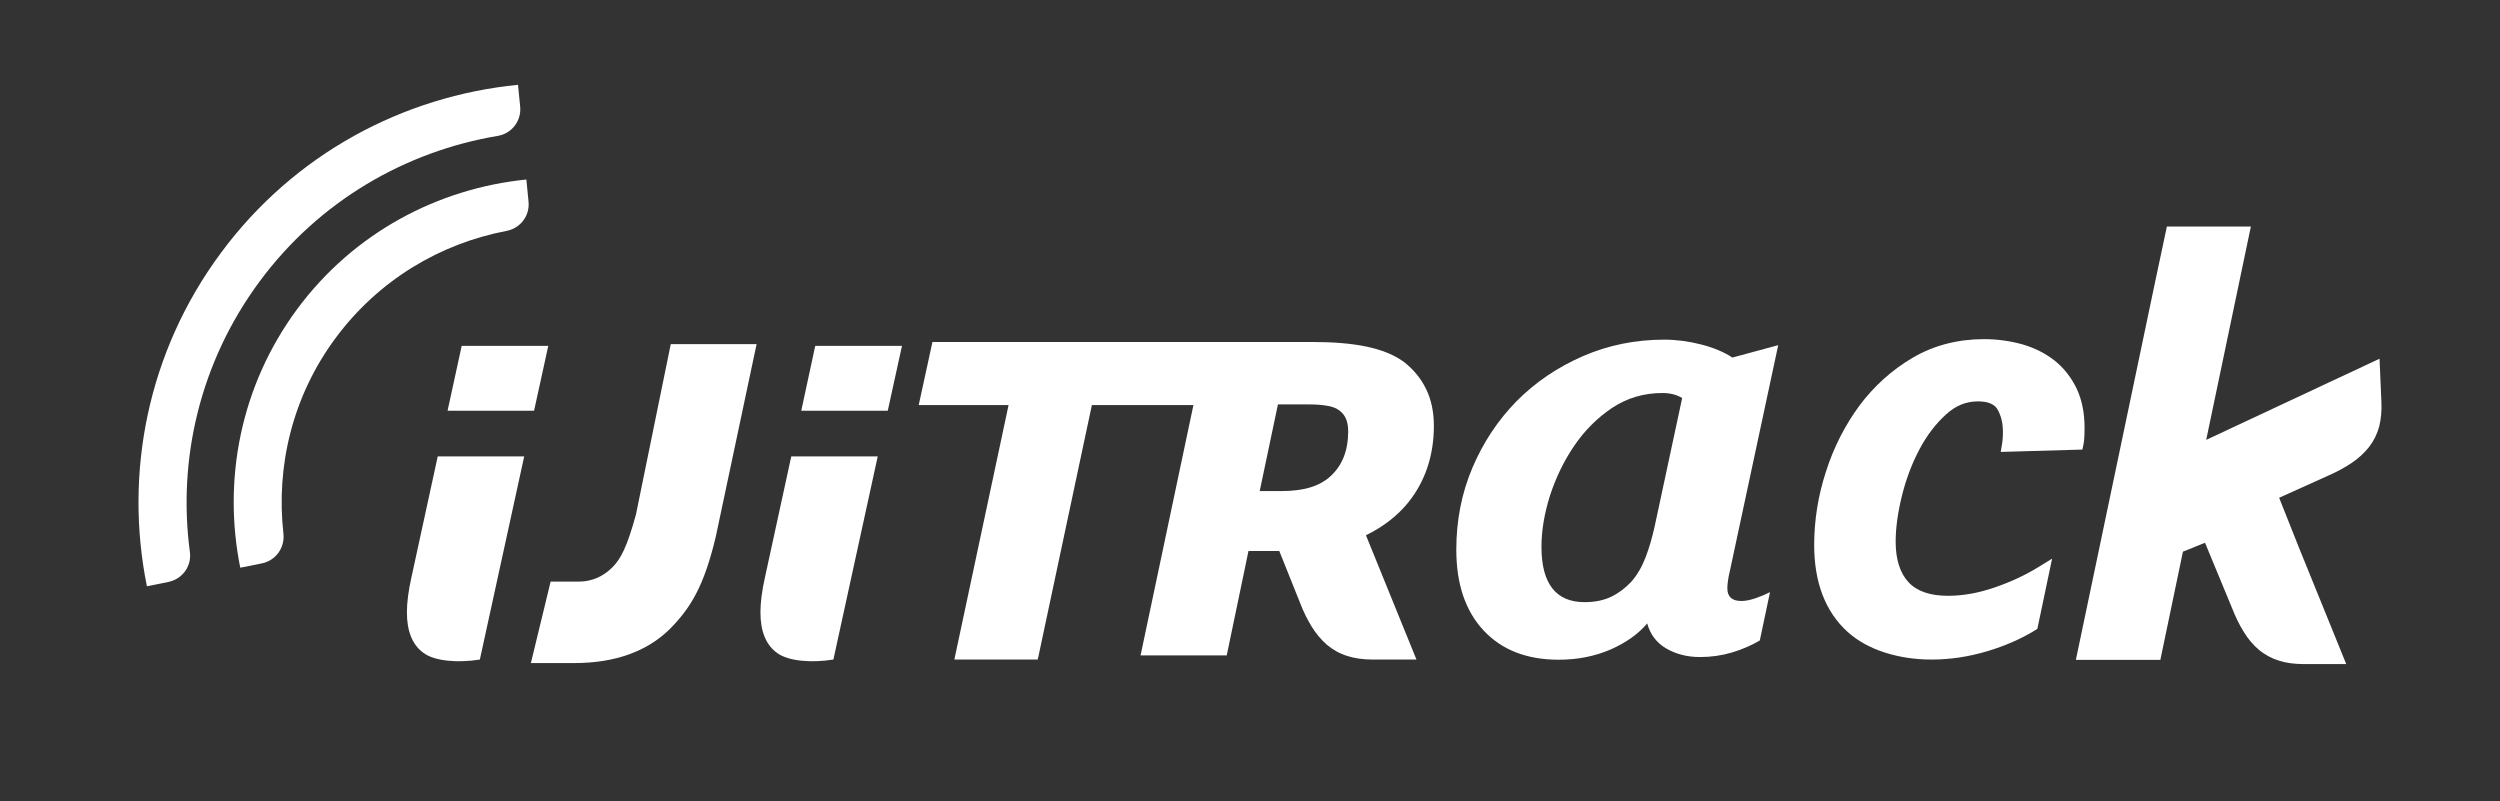 <?xml version="1.0" encoding="UTF-8" standalone="no"?>
<svg
   xmlns:dc="http://purl.org/dc/elements/1.1/"
   xmlns:cc="http://creativecommons.org/ns#"
   xmlns:rdf="http://www.w3.org/1999/02/22-rdf-syntax-ns#"
   xmlns:svg="http://www.w3.org/2000/svg"
   xmlns="http://www.w3.org/2000/svg"
   xmlns:sodipodi="http://sodipodi.sourceforge.net/DTD/sodipodi-0.dtd"
   xmlns:inkscape="http://www.inkscape.org/namespaces/inkscape"
   version="1.1"
   x="0px"
   y="0px"
   viewBox="0 0 149.42 47.89"
   style="enable-background:new 0 0 149.42 47.89;"
   xml:space="preserve"
   id="svg37"
   sodipodi:docname="logo IJITRACK.svg"
   inkscape:version="1.0.2 (e86c870879, 2021-01-15)"><rect x="0" y="0" width="149.42" height="47.89" fill="#333333" stroke="none"/><defs
   id="defs41" /><sodipodi:namedview
   pagecolor="#ffffff"
   bordercolor="#666666"
   borderopacity="1"
   objecttolerance="10"
   gridtolerance="10"
   guidetolerance="10"
   inkscape:pageopacity="0"
   inkscape:pageshadow="2"
   inkscape:window-width="1920"
   inkscape:window-height="1057"
   id="namedview39"
   showgrid="false"
   inkscape:zoom="8.8408514"
   inkscape:cx="74.709999"
   inkscape:cy="23.945"
   inkscape:window-x="-8"
   inkscape:window-y="-8"
   inkscape:window-maximized="1"
   inkscape:current-layer="svg37" />
<g
   id="Calque_1">
</g>
<g
   id="PRODUITS"
   style="fill:#ffffff">
	<g
   id="g33"
   style="fill:#ffffff">
		<path
   d="M115.45,39.42c-0.99,0-1.93-0.14-2.8-0.42c-0.88-0.28-1.63-0.7-2.23-1.24c-1.32-1.2-1.99-2.95-1.99-5.18    c0-1.46,0.23-2.94,0.7-4.38c0.46-1.45,1.14-2.78,2-3.95c0.88-1.18,1.95-2.14,3.19-2.87c1.26-0.74,2.7-1.11,4.26-1.11    c0.8,0,1.57,0.11,2.29,0.31c0.73,0.21,1.38,0.54,1.93,0.97c0.55,0.44,0.99,1,1.31,1.66c0.32,0.67,0.48,1.46,0.48,2.36    c0,0.13-0.01,0.3-0.01,0.49c-0.01,0.21-0.03,0.37-0.05,0.48l-0.07,0.33l-4.88,0.14l0.08-0.49c0.02-0.1,0.03-0.22,0.04-0.35    c0.01-0.14,0.01-0.26,0.01-0.37c0-0.54-0.12-0.99-0.34-1.36c-0.19-0.3-0.58-0.45-1.15-0.45c-0.71,0-1.33,0.25-1.91,0.78    c-0.62,0.56-1.16,1.27-1.6,2.11c-0.45,0.85-0.8,1.79-1.04,2.77c-0.24,0.98-0.37,1.9-0.37,2.72c0,1.07,0.26,1.88,0.77,2.43    c0.5,0.54,1.3,0.81,2.35,0.81c0.91,0,1.85-0.17,2.8-0.5c0.96-0.33,1.84-0.74,2.6-1.21l0.83-0.51l-0.88,4.19l-0.15,0.1    c-0.82,0.5-1.77,0.92-2.84,1.24C117.68,39.25,116.57,39.42,115.45,39.42"
   id="path3"
   style="fill:#ffffff" />
		<path
   d="M106.28,20.63l-2.89,13.5c-0.05,0.2-0.09,0.39-0.11,0.57c-0.03,0.18-0.04,0.33-0.04,0.46c0,0.51,0.28,0.76,0.84,0.76    c0.25,0,0.54-0.06,0.86-0.17c0.32-0.11,0.6-0.23,0.85-0.36l-0.61,2.89c-0.51,0.3-1.07,0.54-1.67,0.72    c-0.61,0.18-1.24,0.27-1.9,0.27c-0.76,0-1.43-0.17-2.02-0.51c-0.58-0.34-0.96-0.84-1.14-1.5c-0.53,0.63-1.26,1.15-2.19,1.56    c-0.93,0.4-1.96,0.61-3.1,0.61c-1.9,0-3.4-0.58-4.49-1.75c-1.09-1.17-1.63-2.78-1.63-4.83c0-1.75,0.32-3.38,0.97-4.91    c0.65-1.52,1.53-2.84,2.64-3.97c1.12-1.13,2.44-2.02,3.95-2.68c1.52-0.66,3.14-0.99,4.87-0.99c0.73,0,1.47,0.1,2.21,0.29    c0.74,0.19,1.36,0.45,1.86,0.78L106.28,20.63z M100.54,23.79c-0.33-0.2-0.72-0.3-1.18-0.3c-1.12,0-2.12,0.3-3.01,0.89    c-0.89,0.6-1.64,1.35-2.26,2.26c-0.62,0.91-1.1,1.91-1.45,2.98c-0.34,1.08-0.51,2.1-0.51,3.06c0,2.2,0.86,3.31,2.58,3.31    c0.61,0,1.14-0.11,1.58-0.32c0.44-0.21,0.84-0.51,1.2-0.89c0.36-0.41,0.64-0.89,0.86-1.46c0.22-0.57,0.4-1.2,0.55-1.88    L100.54,23.79z"
   id="path5"
   style="fill:#ffffff" />
		<g
   id="g21"
   style="fill:#ffffff">
			<g
   id="g15"
   style="fill:#ffffff">
				<polygon
   points="31.92,24.55 32.77,20.67 27.59,20.67 27.58,20.74 26.75,24.55     "
   id="polygon7"
   style="fill:#ffffff" />
				<path
   d="M26.16,27.29l-1.57,7.22c-0.18,0.8-0.27,1.5-0.27,2.09c0,1.13,0.33,1.95,1,2.43c0.67,0.49,2.05,0.6,3.36,0.39      l2.65-12.14H26.16z"
   id="path9"
   style="fill:#ffffff" />
				<polygon
   points="53.06,24.55 53.91,20.67 48.73,20.67 48.71,20.74 47.89,24.55     "
   id="polygon11"
   style="fill:#ffffff" />
				<path
   d="M47.29,27.29l-1.57,7.22c-0.18,0.8-0.27,1.5-0.27,2.09c0,1.13,0.33,1.95,1,2.43c0.67,0.49,2.05,0.6,3.36,0.39      l2.65-12.14H47.29z"
   id="path13"
   style="fill:#ffffff" />
			</g>
			<g
   id="g19"
   style="fill:#ffffff">
				<path
   d="M31.73,39.63l1.18-4.87c0,0,0.59,0,1.7,0c0.74,0,1.43-0.29,1.99-0.85c0.5-0.5,0.88-1.22,1.41-3.16l2.08-10.18h5.13      l-2.44,11.51c-0.7,2.94-1.49,4.25-2.76,5.53c-1.33,1.3-3.22,2.02-5.69,2.02H31.73z"
   id="path17"
   style="fill:#ffffff" />
			</g>
		</g>
		<path
   d="M84.17,30.03c1.01-1.26,1.53-2.8,1.53-4.58c0-0.83-0.16-1.58-0.47-2.21c-0.31-0.63-0.75-1.16-1.32-1.61    c-1.19-0.86-2.99-1.19-5.5-1.19h-4.45h-1.84H55.73l-0.82,3.77h5.37l-3.24,15.21h4.98l0.05-0.21l3.19-15h6.07l-0.02,0.09    l-3.14,14.87h5.15l1.3-6.24h1.84l1.23,3.07c0.21,0.55,0.45,1.03,0.7,1.44c0.26,0.43,0.58,0.8,0.92,1.1    c0.36,0.3,0.77,0.53,1.23,0.67c0.44,0.14,0.95,0.21,1.51,0.21h2.61l-3.02-7.43C82.67,31.49,83.52,30.83,84.17,30.03 M79.48,28.5    c-0.3,0.27-0.68,0.48-1.13,0.62c-0.48,0.15-1.07,0.23-1.75,0.23h-1.31l1.09-5.18h1.85c0.43,0,0.81,0.03,1.14,0.09    c0.28,0.05,0.51,0.14,0.69,0.28c0.22,0.17,0.52,0.47,0.52,1.25C80.57,26.96,80.22,27.84,79.48,28.5"
   id="path23"
   style="fill:#ffffff" />
		<path
   d="M142.33,23.99l-0.11-2.55l-10.36,4.85l2.67-12.75h-5.02l-0.76,3.58l-4.68,22.32h5.05l1.35-6.47l1.32-0.53l1.61,3.89    c0.21,0.54,0.44,1.01,0.69,1.41c0.26,0.43,0.56,0.79,0.9,1.08c0.35,0.3,0.76,0.52,1.2,0.66c0.43,0.14,0.93,0.21,1.48,0.21h2.56    l-2.85-7.02l-1.16-2.92l2.95-1.33c0.53-0.23,0.99-0.49,1.38-0.75c0.42-0.28,0.76-0.6,1.04-0.95c0.28-0.36,0.49-0.78,0.61-1.23    C142.31,25.04,142.36,24.54,142.33,23.99z"
   id="path25"
   style="fill:#ffffff" />
		<g
   id="g31"
   style="fill:#ffffff">
			<path
   d="M14.36,33.93l1.3-0.26c0.82-0.17,1.37-0.93,1.28-1.77c-0.45-4.02,0.53-8.21,3.12-11.7c2.58-3.48,6.27-5.65,10.22-6.4     c0.82-0.16,1.39-0.9,1.31-1.74l-0.13-1.33c-5.27,0.53-10.32,3.17-13.71,7.76C14.35,23.1,13.31,28.72,14.36,33.93"
   id="path27"
   style="fill:#ffffff" />
			<path
   d="M8.78,35.04l1.29-0.26c0.83-0.17,1.39-0.94,1.28-1.78c-0.74-5.53,0.59-11.34,4.16-16.17c3.57-4.83,8.75-7.79,14.25-8.71     c0.83-0.14,1.41-0.9,1.33-1.74l-0.13-1.31c-6.83,0.67-13.37,4.11-17.76,10.05C8.8,21.06,7.42,28.31,8.78,35.04"
   id="path29"
   style="fill:#ffffff" />
		</g>
	</g>
</g>
<g
   id="Mode_Isolation">
</g>
</svg>
